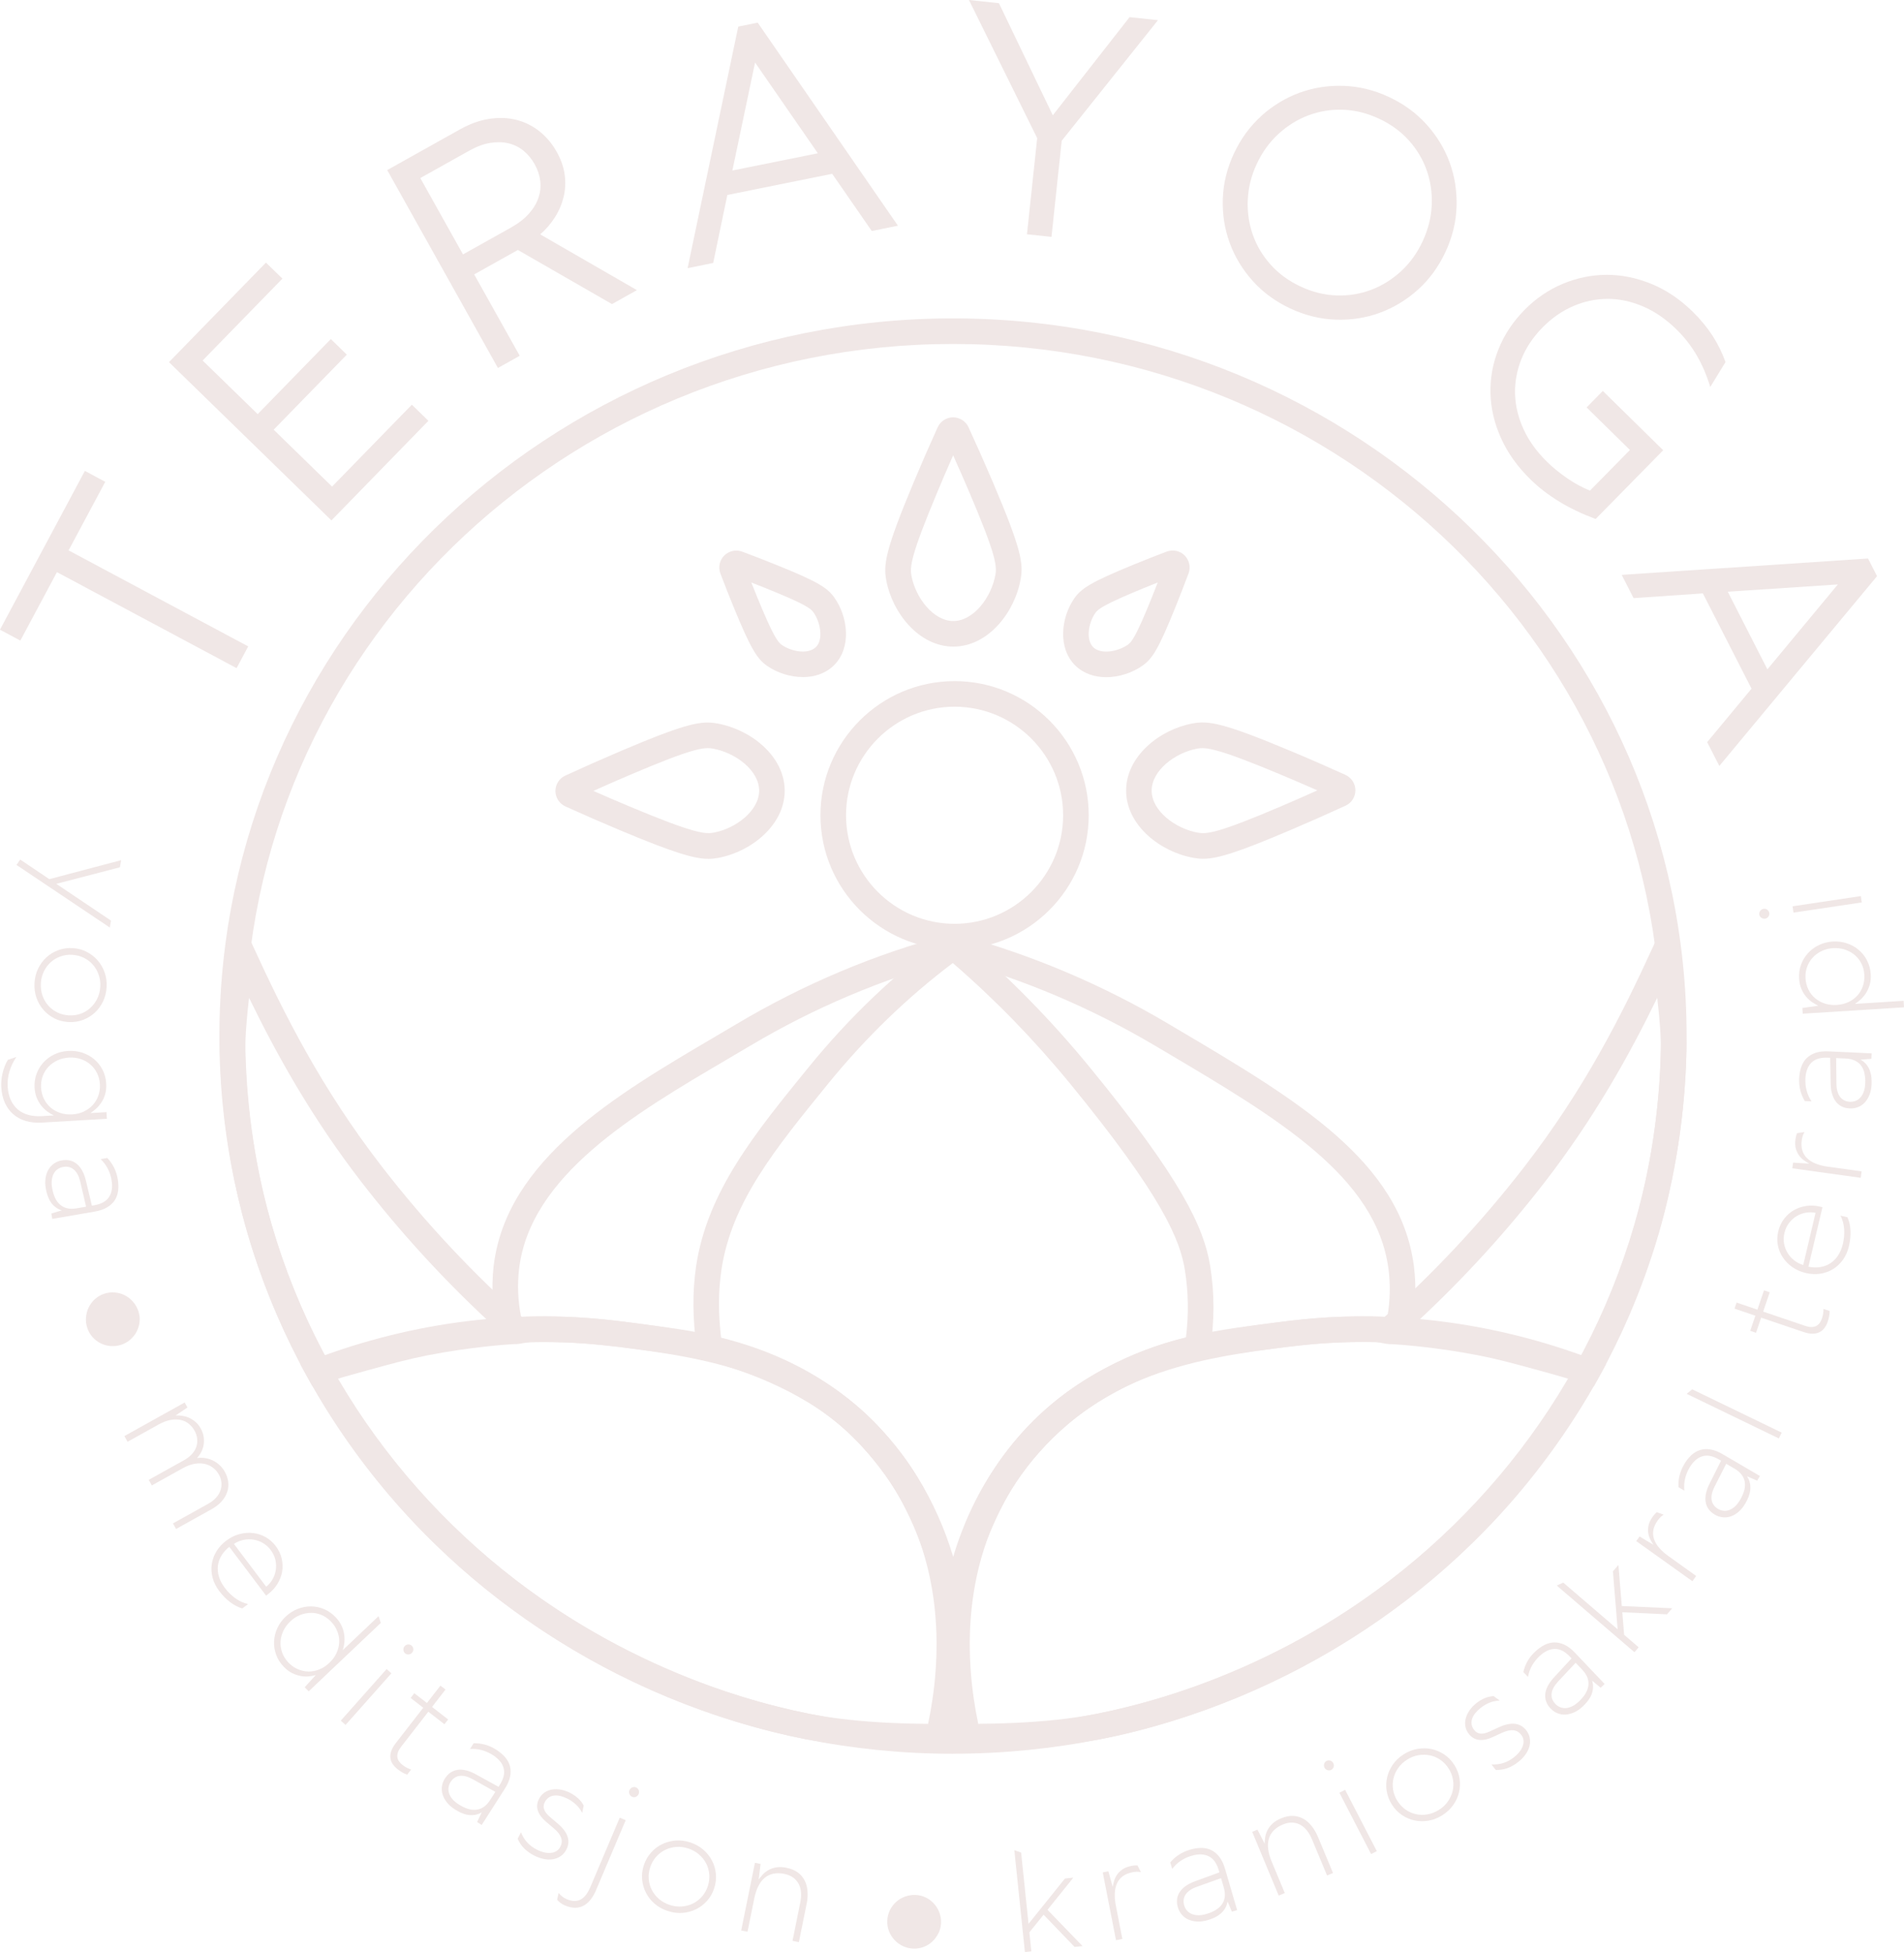<svg xmlns="http://www.w3.org/2000/svg" id="Layer_2" data-name="Layer 2" viewBox="0 0 446.43 457.7"><defs><style>      .cls-1 {        fill: #f0e7e6;        stroke-width: 0px;      }    </style></defs><g id="final_logo_expanded" data-name="final logo expanded"><g><g><path class="cls-1" d="M16.09,129.05l42.11,22.51-2.73,5.1-42.12-22.51-8.58,16.05-4.78-2.55,19.91-37.24,4.78,2.56-8.6,16.08Z"></path><path class="cls-1" d="M77.71,122.02l-38.09-37.11,22.74-23.34,3.86,3.76-18.71,19.2,12.91,12.57,17.15-17.6,3.75,3.65-17.15,17.6,13.69,13.34,18.71-19.2,3.88,3.78-22.74,23.35Z"></path><path class="cls-1" d="M121.41,58.62l-10.23,5.72,10.68,19.08-5.11,2.86-25.96-46.4,17-9.51c2.41-1.35,4.76-2.19,7.05-2.52,2.29-.33,4.42-.23,6.38.29s3.74,1.43,5.33,2.7c1.59,1.28,2.92,2.86,3.98,4.76,1.03,1.83,1.65,3.64,1.88,5.43s.14,3.52-.27,5.18c-.41,1.67-1.08,3.25-2.03,4.74-.94,1.49-2.09,2.83-3.45,4l22.68,13.08-5.85,3.27-22.08-12.7ZM119.87,53.32c1.7-.95,3.08-2.03,4.14-3.22s1.8-2.43,2.24-3.73c.44-1.29.58-2.61.42-3.95-.16-1.34-.6-2.64-1.31-3.92-.7-1.26-1.58-2.31-2.63-3.17-1.05-.85-2.24-1.43-3.56-1.74-1.32-.31-2.75-.33-4.3-.07-1.55.26-3.17.87-4.88,1.83l-11.44,6.4,10.01,17.9,11.31-6.33Z"></path><path class="cls-1" d="M195.13,40.75l-24.59,4.96-3.32,15.95-6,1.21,11.88-56.64,4.56-.92,32.88,47.61-6.14,1.24-9.28-13.41ZM171.73,39.98l20.03-4.04-14.72-21.28-5.32,25.32Z"></path><path class="cls-1" d="M227.19,0l7.03.75,12.63,26.28,18-23.01,6.66.71-22.57,28.27-2.4,22.54-5.75-.61,2.4-22.54L227.19,0Z"></path><path class="cls-1" d="M295.75,27.17c2.68-2.41,5.66-4.22,8.94-5.42,3.28-1.2,6.72-1.74,10.33-1.62,3.61.12,7.15.98,10.62,2.6,3.48,1.62,6.43,3.77,8.85,6.46s4.23,5.67,5.42,8.94,1.72,6.71,1.61,10.32c-.12,3.61-.98,7.15-2.6,10.63-1.62,3.48-3.77,6.42-6.45,8.83s-5.66,4.22-8.92,5.42-6.71,1.74-10.33,1.62c-3.62-.12-7.17-.99-10.64-2.6-3.48-1.62-6.42-3.77-8.83-6.45-2.41-2.68-4.22-5.66-5.42-8.94-1.2-3.28-1.74-6.72-1.62-10.33.12-3.61.98-7.15,2.6-10.62s3.77-6.42,6.45-8.83ZM292.56,46.88c-.12,2.85.28,5.58,1.19,8.17.91,2.59,2.31,4.94,4.22,7.05,1.9,2.11,4.23,3.81,7,5.09,2.79,1.3,5.6,1.99,8.44,2.08,2.84.09,5.54-.35,8.1-1.32s4.9-2.43,7-4.36c2.1-1.93,3.79-4.28,5.07-7.05,1.29-2.77,1.99-5.58,2.12-8.42.13-2.85-.27-5.57-1.17-8.16-.91-2.59-2.31-4.94-4.21-7.05-1.9-2.11-4.24-3.81-7-5.09-2.79-1.3-5.6-1.99-8.44-2.09-2.84-.09-5.54.35-8.11,1.32-2.57.97-4.9,2.42-7.01,4.35-2.11,1.93-3.8,4.28-5.09,7.04s-1.99,5.58-2.1,8.43Z"></path><path class="cls-1" d="M369.57,119.76c-1.42-.68-2.76-1.4-4.01-2.17-1.25-.77-2.44-1.58-3.56-2.44s-2.18-1.78-3.17-2.76c-3.05-2.99-5.35-6.22-6.9-9.68-1.55-3.46-2.37-6.95-2.46-10.48-.09-3.53.53-6.98,1.88-10.35,1.34-3.37,3.38-6.45,6.12-9.23,2.62-2.66,5.59-4.69,8.91-6.09,3.32-1.39,6.74-2.1,10.25-2.12,3.51-.02,7.02.68,10.53,2.11,3.51,1.43,6.76,3.61,9.75,6.56,1.85,1.81,3.39,3.7,4.65,5.64,1.25,1.95,2.26,4,3.02,6.15l-3.57,5.83c-.84-2.74-1.9-5.21-3.19-7.42-1.29-2.21-2.85-4.21-4.67-6.01-2.51-2.46-5.16-4.29-7.95-5.47s-5.57-1.77-8.34-1.75c-2.77.02-5.46.59-8.06,1.73-2.61,1.14-4.98,2.79-7.12,4.97-2.22,2.26-3.87,4.73-4.95,7.41-1.07,2.68-1.57,5.4-1.5,8.16.08,2.76.73,5.5,1.97,8.23s3.07,5.28,5.49,7.66c.73.72,1.5,1.41,2.31,2.06.81.66,1.65,1.28,2.52,1.88.87.6,1.74,1.13,2.63,1.61.88.48,1.77.89,2.65,1.25l9.37-9.53-10.16-9.98,3.8-3.87,14.16,13.91-15.84,16.12c-1.63-.61-3.15-1.25-4.57-1.93Z"></path><path class="cls-1" d="M410.68,161.47l-11.41-22.34-16.25,1.11-2.78-5.45,57.75-3.84,2.12,4.14-36.98,44.5-2.85-5.58,10.41-12.55ZM405.11,138.74l9.29,18.2,16.52-19.91-25.81,1.71Z"></path></g><g><path class="cls-1" d="M28.4,201.69l-.28,1.66-14.92,3.88,12.82,8.62-.27,1.63-21.89-14.68.88-1.26,6.82,4.59,16.84-4.45Z"></path><path class="cls-1" d="M20.3,223.17c1,.5,1.86,1.17,2.58,1.99s1.26,1.76,1.65,2.84c.38,1.07.54,2.23.47,3.45-.07,1.23-.36,2.36-.86,3.39-.5,1.03-1.15,1.91-1.96,2.64-.8.73-1.73,1.29-2.79,1.68-1.05.39-2.17.55-3.36.48-1.18-.07-2.28-.35-3.27-.86-1-.51-1.85-1.17-2.57-1.99s-1.26-1.77-1.64-2.85c-.38-1.08-.53-2.23-.46-3.46.07-1.23.35-2.35.85-3.38.5-1.02,1.14-1.9,1.95-2.64.8-.73,1.73-1.29,2.78-1.68,1.05-.39,2.17-.55,3.35-.48,1.18.07,2.28.35,3.28.86ZM14.17,224.26c-.87.31-1.64.77-2.3,1.37-.66.6-1.19,1.32-1.6,2.17-.41.85-.64,1.77-.69,2.77s.07,1.95.37,2.83c.31.89.75,1.67,1.34,2.34.59.68,1.3,1.22,2.13,1.63.83.41,1.73.64,2.7.7.98.06,1.91-.07,2.78-.38s1.64-.77,2.3-1.38c.66-.61,1.2-1.33,1.61-2.18.41-.85.64-1.77.7-2.77.06-1-.07-1.95-.38-2.83-.31-.89-.76-1.67-1.35-2.34-.59-.67-1.3-1.21-2.13-1.62s-1.74-.64-2.71-.7c-.97-.06-1.89.07-2.76.39Z"></path><path class="cls-1" d="M25.08,262.32l-15.23.89c-1.41.08-2.68-.04-3.82-.38-1.14-.34-2.12-.87-2.94-1.59-.82-.72-1.47-1.61-1.95-2.67-.48-1.06-.76-2.28-.84-3.66-.03-.52-.02-1.05.03-1.61s.14-1.11.27-1.66c.13-.55.3-1.1.5-1.63s.45-1.04.74-1.51l1.99-.67c-.72,1.08-1.26,2.2-1.61,3.37-.35,1.17-.49,2.35-.42,3.56.07,1.2.31,2.24.72,3.14.41.9.96,1.64,1.65,2.23.69.58,1.51,1.01,2.45,1.27.94.26,1.97.36,3.1.3l2.92-.17c-.43-.19-.9-.46-1.4-.81s-.97-.79-1.42-1.31c-.45-.53-.83-1.15-1.15-1.87-.32-.72-.5-1.56-.56-2.5-.07-1.16.09-2.25.47-3.28.38-1.02.93-1.92,1.64-2.69.71-.77,1.56-1.39,2.55-1.86.99-.47,2.06-.74,3.21-.8,1.18-.07,2.3.07,3.35.42,1.05.35,1.97.87,2.78,1.55.81.69,1.46,1.51,1.95,2.48s.78,2.03.84,3.21c.05.94-.03,1.77-.25,2.51-.22.74-.52,1.39-.9,1.95-.38.56-.79,1.04-1.24,1.44-.45.4-.89.74-1.3,1.01l3.76-.22.09,1.57ZM19.65,260.61c.82-.38,1.52-.89,2.1-1.52.58-.63,1.02-1.37,1.31-2.2s.42-1.73.36-2.7c-.06-.96-.29-1.83-.69-2.62-.4-.79-.93-1.47-1.58-2.02-.65-.56-1.41-.97-2.27-1.25-.86-.28-1.77-.39-2.72-.33-.97.06-1.86.27-2.68.65-.82.38-1.53.88-2.12,1.51s-1.04,1.36-1.35,2.19-.43,1.73-.38,2.69c.06.97.28,1.85.67,2.64.39.79.91,1.47,1.56,2.03s1.41.98,2.27,1.27,1.8.4,2.8.34c.99-.06,1.9-.28,2.72-.66Z"></path><path class="cls-1" d="M14.53,283.81c-.61-.19-1.13-.46-1.57-.81s-.8-.74-1.09-1.19c-.3-.45-.53-.94-.71-1.48s-.32-1.09-.42-1.65c-.16-.9-.17-1.73-.05-2.49.12-.75.35-1.42.69-1.99.34-.57.78-1.04,1.32-1.41.54-.37,1.15-.61,1.83-.72.66-.11,1.28-.1,1.86.03.58.13,1.11.39,1.59.78.48.39.9.9,1.26,1.53.36.63.65,1.39.87,2.27l1.44,6.01.56-.1c.83-.14,1.53-.38,2.11-.7.58-.32,1.03-.74,1.36-1.24.33-.51.54-1.09.64-1.76.1-.67.08-1.42-.07-2.25-.16-.91-.44-1.78-.86-2.6-.42-.82-.98-1.57-1.69-2.26l1.56-.27c.65.69,1.18,1.44,1.59,2.25.4.82.69,1.7.85,2.64.17,1,.21,1.92.1,2.77s-.37,1.6-.8,2.26c-.43.66-1.03,1.22-1.81,1.67-.77.46-1.74.78-2.9.98l-9.93,1.71-.22-1.26,2.47-.74ZM12.88,280.8c.3.65.68,1.18,1.15,1.61.47.42,1.03.72,1.68.88.65.16,1.4.17,2.25.02l2.22-.38-1.37-5.89c-.16-.66-.36-1.23-.62-1.7s-.56-.85-.9-1.13c-.34-.29-.73-.48-1.14-.58-.42-.1-.86-.11-1.34-.02-.45.08-.86.24-1.24.49-.38.25-.69.58-.93,1-.24.41-.4.91-.48,1.49-.08.58-.06,1.24.07,1.98.14.84.36,1.58.66,2.23Z"></path><path class="cls-1" d="M25.95,315.61c-.83-.07-1.61-.28-2.33-.64-.72-.35-1.36-.84-1.91-1.45-.55-.62-.97-1.33-1.24-2.14-.28-.82-.38-1.64-.31-2.48s.28-1.62.63-2.35c.36-.73.84-1.38,1.46-1.94.62-.56,1.33-.98,2.15-1.26.84-.28,1.68-.39,2.52-.31.83.07,1.61.29,2.34.66.72.37,1.36.87,1.92,1.51.56.64.98,1.38,1.27,2.22.27.79.36,1.59.29,2.41-.08.81-.3,1.58-.66,2.3s-.86,1.36-1.48,1.91-1.33.97-2.14,1.24c-.83.28-1.66.38-2.49.31Z"></path><path class="cls-1" d="M29.15,336.72l14.15-7.88.65,1.17-2.78,1.88c.41-.03.88-.02,1.41.05s1.07.21,1.61.43c.54.22,1.07.54,1.57.95s.94.95,1.3,1.61c.36.64.59,1.29.69,1.94.1.65.1,1.28,0,1.88-.1.6-.29,1.17-.57,1.71-.28.54-.61,1.01-1,1.41.57-.08,1.16-.09,1.78-.01.62.08,1.22.25,1.8.51s1.13.62,1.64,1.07.95,1,1.31,1.65c.44.78.7,1.57.8,2.38.1.8.02,1.59-.24,2.36-.26.77-.69,1.51-1.31,2.2-.62.7-1.42,1.32-2.4,1.86l-8.28,4.61-.73-1.31,8.27-4.6c.77-.43,1.4-.92,1.88-1.47.48-.55.82-1.13,1.02-1.74.2-.6.26-1.22.19-1.85s-.27-1.23-.59-1.8c-.37-.66-.84-1.2-1.42-1.63s-1.23-.72-1.96-.87-1.53-.15-2.39,0c-.86.16-1.76.5-2.69,1.02l-7.26,4.04-.73-1.31,8.27-4.6c.77-.43,1.4-.92,1.89-1.47.49-.55.83-1.13,1.02-1.74.2-.61.25-1.24.18-1.88-.08-.64-.29-1.26-.63-1.87-.34-.61-.78-1.14-1.32-1.58-.54-.44-1.17-.74-1.88-.9-.71-.16-1.51-.17-2.39-.01-.88.16-1.82.52-2.84,1.08l-7.26,4.04-.74-1.33Z"></path><path class="cls-1" d="M56.83,377.13c-.98-.28-1.94-.77-2.86-1.47s-1.77-1.56-2.55-2.59c-.77-1.02-1.3-2.08-1.58-3.17-.28-1.09-.34-2.15-.18-3.2.16-1.04.52-2.04,1.1-2.98.57-.94,1.33-1.77,2.28-2.48.96-.73,1.98-1.24,3.06-1.53,1.08-.29,2.14-.38,3.18-.27s2.03.42,2.96.94,1.72,1.21,2.39,2.09c.72.96,1.2,1.96,1.43,3.01.23,1.05.26,2.08.08,3.08-.18,1-.56,1.96-1.12,2.86-.56.9-1.28,1.68-2.15,2.34l-.48.36-8.63-11.44c-.77.62-1.38,1.31-1.84,2.06-.45.75-.73,1.54-.83,2.38s-.02,1.69.25,2.57c.26.88.73,1.76,1.38,2.62.71.94,1.51,1.74,2.42,2.4.9.66,1.91,1.13,3.02,1.4l-1.33,1ZM61.6,361.76c-.71-.4-1.45-.66-2.22-.77-.78-.12-1.56-.09-2.34.08-.79.17-1.51.48-2.19.93l7.57,10.04c.58-.47,1.07-1.03,1.46-1.7.39-.67.65-1.39.78-2.17s.1-1.57-.08-2.4c-.18-.82-.56-1.62-1.14-2.38-.51-.68-1.12-1.22-1.83-1.62Z"></path><path class="cls-1" d="M89.28,380.53l-16.91,16.04-.92-.97,2.59-2.86c-.45.14-.97.25-1.56.31-.6.07-1.23.05-1.9-.07-.67-.11-1.36-.34-2.06-.68-.7-.34-1.38-.85-2.03-1.54-.8-.84-1.39-1.78-1.75-2.8-.37-1.02-.53-2.06-.48-3.11.05-1.06.3-2.09.76-3.09.46-1.01,1.11-1.91,1.95-2.71.85-.81,1.79-1.41,2.82-1.81,1.02-.4,2.06-.6,3.12-.59,1.05,0,2.08.22,3.08.64,1,.42,1.91,1.06,2.71,1.9.65.69,1.13,1.39,1.44,2.1s.5,1.41.58,2.08c.08.67.08,1.31,0,1.92-.08.6-.2,1.14-.35,1.61l8.39-7.96.53,1.59ZM78.9,387.59c.38-.83.59-1.67.63-2.52.04-.85-.1-1.7-.42-2.53s-.8-1.6-1.46-2.29c-.67-.7-1.41-1.23-2.23-1.57-.82-.35-1.66-.52-2.52-.51s-1.71.17-2.55.51c-.84.34-1.61.83-2.3,1.5-.7.67-1.25,1.42-1.63,2.24-.38.83-.6,1.66-.64,2.52-.05.85.08,1.7.38,2.54.3.84.78,1.61,1.45,2.32.66.7,1.4,1.22,2.22,1.57.82.35,1.66.54,2.51.55.86.01,1.71-.16,2.55-.5.84-.34,1.62-.86,2.35-1.55.72-.68,1.27-1.44,1.66-2.26Z"></path><path class="cls-1" d="M91.77,392.34l-10.75,12.1-1.12-1,10.75-12.1,1.12,1ZM95.24,385.69c.14-.07.29-.11.44-.12.15,0,.3,0,.44.05.14.04.28.12.4.22s.21.23.28.38c.07.14.1.29.12.44s0,.3-.06.44c-.05.15-.13.28-.24.4-.11.13-.24.23-.38.3-.14.07-.29.11-.44.12s-.3-.01-.45-.06c-.15-.05-.28-.13-.4-.24-.11-.1-.2-.22-.26-.36-.06-.14-.1-.29-.11-.44,0-.15.01-.3.06-.45.05-.14.13-.28.25-.41.1-.11.22-.2.36-.27Z"></path><path class="cls-1" d="M97.14,397l2.96,2.3,3.17-4.08,1.19.92-3.16,4.08,3.78,2.94-.87,1.12-3.78-2.94-6.36,8.19c-.36.47-.62.91-.76,1.32-.14.41-.19.79-.14,1.14.05.35.18.68.38.98.21.3.48.59.82.85.32.25.65.47.99.64.33.18.68.32,1.04.44l-.93,1.2c-.36-.12-.72-.28-1.09-.49-.36-.21-.74-.46-1.13-.77-.48-.37-.87-.78-1.17-1.22-.3-.45-.48-.92-.54-1.44-.06-.51,0-1.06.21-1.64.2-.58.55-1.2,1.05-1.84l6.44-8.29-2.96-2.3.87-1.12Z"></path><path class="cls-1" d="M113,424.91c-.55.33-1.1.53-1.65.62-.55.08-1.09.09-1.62,0-.53-.08-1.05-.24-1.57-.47-.52-.23-1.02-.5-1.5-.81-.77-.49-1.4-1.04-1.87-1.64-.48-.6-.81-1.21-1.01-1.85-.2-.64-.25-1.28-.16-1.92.09-.65.32-1.26.7-1.84.36-.56.78-1.02,1.27-1.36.49-.34,1.04-.56,1.65-.66s1.27-.06,1.98.1c.71.16,1.46.46,2.26.89l5.41,2.98.3-.48c.45-.71.75-1.39.9-2.03.15-.65.15-1.26,0-1.84-.15-.58-.44-1.14-.87-1.66s-1-1.01-1.71-1.46c-.78-.5-1.62-.87-2.5-1.12-.89-.25-1.82-.34-2.81-.28l.85-1.34c.95-.02,1.86.09,2.74.34.88.25,1.72.64,2.53,1.15.85.55,1.56,1.14,2.12,1.79.56.65.94,1.36,1.13,2.12.2.76.21,1.58.02,2.46s-.59,1.82-1.23,2.81l-5.42,8.49-1.08-.69,1.12-2.32ZM109.66,424.1c.68.22,1.33.29,1.96.23.63-.06,1.22-.28,1.78-.65.56-.37,1.07-.92,1.53-1.65l1.21-1.9-5.28-2.95c-.6-.33-1.15-.56-1.67-.69-.52-.13-1-.16-1.44-.1-.44.06-.84.21-1.19.46-.35.24-.66.57-.92.98-.24.38-.4.8-.47,1.25-.07.45-.03.9.11,1.36.14.46.4.91.77,1.36.37.45.88.88,1.51,1.28.72.46,1.42.8,2.1,1.01Z"></path><path class="cls-1" d="M122.14,429.59c.39.96.89,1.77,1.5,2.43.61.66,1.34,1.2,2.18,1.63.6.31,1.19.53,1.77.67s1.1.17,1.59.12c.49-.05.92-.2,1.3-.43.38-.24.68-.57.9-1,.37-.72.43-1.43.19-2.12s-.79-1.42-1.66-2.16l-1.85-1.56c-.52-.45-.94-.9-1.27-1.34-.32-.45-.55-.9-.69-1.34-.14-.45-.19-.9-.14-1.35s.19-.9.41-1.34c.32-.63.75-1.13,1.28-1.5.53-.36,1.12-.6,1.78-.71s1.34-.1,2.07.03,1.45.37,2.16.74c.71.36,1.33.79,1.87,1.27s.98,1.05,1.33,1.71l-.35,1.73c-.39-.77-.88-1.42-1.45-1.95-.57-.53-1.22-.99-1.96-1.37-.56-.28-1.1-.49-1.64-.63-.54-.13-1.04-.18-1.51-.12-.47.05-.89.2-1.27.45-.38.25-.69.61-.94,1.09-.29.57-.35,1.12-.17,1.67.18.54.59,1.1,1.24,1.68l2,1.71c.6.51,1.08,1.02,1.46,1.52s.64,1.01.81,1.51.23,1.01.18,1.51-.19,1-.44,1.49c-.34.66-.78,1.18-1.33,1.56-.55.38-1.16.62-1.83.74-.67.11-1.38.09-2.14-.06-.76-.15-1.51-.42-2.26-.8-.91-.47-1.69-1.02-2.34-1.66-.65-.64-1.16-1.41-1.54-2.29l.76-1.48Z"></path><path class="cls-1" d="M146.71,426.76l-6.92,16.34c-.38.89-.81,1.65-1.3,2.28-.49.62-1.04,1.1-1.65,1.43s-1.27.49-2,.5c-.73,0-1.52-.18-2.37-.54-.43-.18-.78-.38-1.07-.61s-.54-.46-.78-.72l.36-1.6c.27.33.57.61.88.86.32.25.65.44,1,.59.7.29,1.32.44,1.88.43s1.07-.15,1.52-.41c.45-.27.86-.65,1.21-1.14.36-.49.67-1.07.96-1.74l6.88-16.25,1.4.59ZM147.84,419.35c.12-.11.24-.19.38-.25.14-.06.28-.09.44-.1s.31.02.46.09c.15.06.28.15.39.27.11.12.19.24.25.38.05.13.08.28.08.44s-.04.31-.1.46c-.07.16-.16.29-.27.4-.11.11-.24.2-.37.26s-.28.09-.44.09-.31-.04-.46-.1c-.15-.06-.28-.15-.38-.27-.1-.11-.19-.24-.24-.38-.06-.14-.09-.29-.09-.44s.03-.3.09-.45c.06-.15.15-.28.27-.39Z"></path><path class="cls-1" d="M152.62,434.4c.74-.84,1.6-1.5,2.58-1.98s2.03-.77,3.17-.87c1.14-.09,2.29.05,3.46.43s2.19.95,3.05,1.69c.87.75,1.55,1.6,2.06,2.57.5.96.81,2,.91,3.12.11,1.12-.02,2.24-.39,3.37s-.92,2.11-1.67,2.94c-.74.84-1.6,1.5-2.58,1.98s-2.03.77-3.17.86c-1.14.09-2.29-.06-3.46-.44s-2.19-.94-3.05-1.68c-.87-.74-1.55-1.59-2.05-2.56-.5-.96-.81-2-.92-3.11-.11-1.11.02-2.23.39-3.36s.92-2.11,1.67-2.95ZM152.11,440.6c.08.92.33,1.78.74,2.57.41.79.97,1.49,1.69,2.1.71.61,1.55,1.07,2.5,1.38.95.31,1.9.43,2.83.36.93-.07,1.8-.3,2.61-.7.8-.4,1.51-.94,2.12-1.64.61-.7,1.06-1.51,1.36-2.43.3-.93.42-1.86.34-2.78-.08-.92-.33-1.78-.74-2.57-.42-.79-.98-1.5-1.7-2.11-.71-.61-1.55-1.07-2.5-1.38-.95-.31-1.9-.43-2.84-.35-.94.07-1.8.31-2.6.71s-1.5.95-2.11,1.64c-.61.7-1.06,1.51-1.37,2.45-.3.92-.41,1.84-.33,2.77Z"></path><path class="cls-1" d="M173.79,452.63l3.22-15.87,1.32.27-.44,3.66c.25-.37.56-.75.93-1.15.37-.4.81-.75,1.34-1.06.53-.31,1.14-.52,1.85-.64.7-.12,1.51-.09,2.43.1,1.07.22,1.95.59,2.65,1.11s1.23,1.17,1.6,1.92c.37.75.59,1.59.65,2.52.07.93,0,1.9-.21,2.91l-1.82,8.97-1.49-.3,1.81-8.96c.17-.83.23-1.62.18-2.36s-.22-1.41-.53-2-.73-1.1-1.29-1.51c-.56-.41-1.26-.7-2.12-.88-.88-.18-1.7-.19-2.46-.05s-1.44.45-2.04.93-1.11,1.12-1.53,1.93c-.42.81-.75,1.79-.98,2.93l-1.59,7.83-1.49-.3Z"></path><path class="cls-1" d="M220.02,453.29c-.37.75-.84,1.4-1.43,1.95-.59.55-1.27.97-2.04,1.26-.77.29-1.59.42-2.44.39-.86-.04-1.67-.24-2.42-.6-.75-.36-1.41-.84-1.96-1.43-.55-.59-.98-1.28-1.29-2.06-.3-.78-.44-1.6-.4-2.46.04-.89.24-1.71.61-2.46s.86-1.4,1.46-1.94c.6-.54,1.3-.96,2.1-1.25.8-.29,1.64-.42,2.53-.38.83.04,1.62.24,2.35.6s1.37.85,1.91,1.45c.54.6.96,1.29,1.25,2.06s.42,1.59.39,2.45c-.04.87-.24,1.68-.6,2.44Z"></path><path class="cls-1" d="M237.84,433.81l1.58.55,1.74,16.72,8.54-10.63,1.96-.2-6.05,7.54,8.22,8.51-1.87.19-7.27-7.55-3.33,4.13.46,4.47-1.51.16-2.48-23.89Z"></path><path class="cls-1" d="M267.51,438.96c-.32-.07-.64-.1-.94-.1-.31,0-.66.05-1.06.13-.89.17-1.63.47-2.22.9s-1.04.98-1.36,1.64c-.31.67-.5,1.44-.54,2.32-.05.88.03,1.86.24,2.93l1.53,7.84-1.49.29-3.11-15.89,1.32-.26,1.01,3.66c.08-.44.19-.92.34-1.43.15-.51.38-.99.7-1.45.32-.46.74-.87,1.27-1.24.53-.37,1.22-.63,2.07-.8.3-.06.57-.09.81-.11s.46-.02.63,0l.8,1.56Z"></path><path class="cls-1" d="M287.83,445.86c-.12.63-.33,1.18-.62,1.65-.3.47-.65.88-1.06,1.22s-.87.64-1.39.88c-.51.24-1.04.44-1.59.6-.88.26-1.7.37-2.46.33-.76-.04-1.45-.19-2.06-.46-.61-.27-1.12-.65-1.55-1.15-.42-.49-.73-1.07-.93-1.73-.19-.64-.25-1.26-.19-1.85.06-.59.26-1.15.59-1.67.33-.52.79-1,1.38-1.43.59-.43,1.31-.8,2.16-1.12l5.8-2.12-.16-.54c-.24-.81-.55-1.48-.94-2.02-.39-.54-.85-.94-1.39-1.21-.54-.27-1.15-.41-1.82-.44s-1.42.09-2.22.32c-.89.26-1.72.64-2.49,1.15-.77.51-1.45,1.15-2.05,1.93l-.45-1.52c.61-.73,1.29-1.34,2.06-1.83s1.61-.88,2.53-1.15c.97-.29,1.89-.42,2.74-.42.86,0,1.64.19,2.34.54.7.35,1.33.88,1.87,1.6.54.72.98,1.64,1.31,2.77l2.83,9.67-1.23.36-1.01-2.37ZM285.02,447.85c.61-.37,1.1-.81,1.47-1.32.37-.51.59-1.1.68-1.77.08-.67,0-1.41-.24-2.24l-.63-2.16-5.69,2.04c-.64.23-1.18.5-1.62.81-.44.31-.78.65-1.02,1.02s-.39.77-.44,1.2,0,.87.13,1.34c.13.43.34.83.63,1.17s.66.62,1.1.81c.44.19.95.29,1.53.31s1.24-.08,1.96-.3c.82-.24,1.53-.54,2.14-.91Z"></path><path class="cls-1" d="M299.82,444.46l-6.22-14.95,1.24-.52,1.68,3.28c0-.44.04-.93.12-1.47.08-.54.25-1.08.52-1.63.27-.55.66-1.07,1.17-1.56.51-.49,1.2-.92,2.07-1.28,1.01-.42,1.94-.6,2.82-.56s1.67.28,2.4.69,1.38.99,1.95,1.72c.57.73,1.06,1.58,1.46,2.53l3.52,8.45-1.4.58-3.51-8.44c-.33-.79-.72-1.47-1.17-2.06-.46-.59-.97-1.04-1.56-1.37s-1.22-.5-1.91-.53-1.44.12-2.24.46c-.83.34-1.51.79-2.06,1.33-.55.54-.94,1.18-1.17,1.91-.23.73-.29,1.55-.19,2.46.1.91.38,1.9.83,2.98l3.07,7.38-1.4.58Z"></path><path class="cls-1" d="M310.43,414.02c-.01-.16,0-.31.05-.45.05-.15.11-.28.2-.4s.21-.22.35-.29c.14-.07.3-.12.45-.13.16,0,.31,0,.45.05.14.04.27.11.39.22s.22.22.29.37c.08.15.12.31.14.46.01.16,0,.31-.05.45-.05.15-.12.28-.22.4s-.22.22-.37.29c-.13.07-.28.11-.43.11s-.3-.01-.45-.06c-.14-.05-.28-.12-.39-.21-.12-.1-.21-.22-.29-.38-.07-.13-.11-.28-.12-.44ZM315.39,419.65l7.43,14.38-1.34.69-7.43-14.38,1.34-.69Z"></path><path class="cls-1" d="M325.13,419.93c-.17-1.11-.13-2.19.12-3.25.25-1.06.71-2.05,1.36-2.99.66-.93,1.5-1.73,2.54-2.38,1.04-.65,2.12-1.08,3.26-1.26,1.13-.19,2.23-.17,3.29.06,1.06.23,2.06.66,2.98,1.29.93.63,1.71,1.45,2.34,2.46.63,1,1.03,2.06,1.2,3.16s.12,2.19-.13,3.24c-.25,1.06-.71,2.05-1.37,2.98-.66.93-1.51,1.73-2.55,2.38-1.04.65-2.12,1.08-3.24,1.27-1.12.19-2.21.17-3.28-.06-1.06-.23-2.05-.66-2.98-1.29-.92-.63-1.7-1.45-2.33-2.45s-1.03-2.06-1.2-3.17ZM329.57,424.29c.76.53,1.58.89,2.45,1.08.87.19,1.77.21,2.69.04.92-.16,1.81-.51,2.66-1.04.85-.53,1.55-1.18,2.09-1.95.54-.76.92-1.58,1.13-2.45.21-.87.24-1.76.09-2.68-.15-.91-.48-1.78-1-2.6-.52-.83-1.16-1.51-1.92-2.04-.76-.53-1.58-.89-2.45-1.07s-1.78-.2-2.71-.05c-.93.16-1.81.5-2.66,1.04-.85.53-1.54,1.19-2.09,1.95-.54.77-.92,1.59-1.12,2.45s-.23,1.76-.09,2.67c.15.91.48,1.79,1.01,2.62.52.82,1.16,1.5,1.91,2.02Z"></path><path class="cls-1" d="M349.68,413.7c1.04.05,1.98-.06,2.84-.34.85-.28,1.65-.71,2.4-1.29.54-.42.98-.86,1.35-1.32.36-.46.62-.93.78-1.39.16-.46.21-.92.16-1.36-.05-.44-.23-.86-.53-1.24-.5-.64-1.11-.99-1.84-1.07-.73-.08-1.62.12-2.66.59l-2.2,1.02c-.63.28-1.21.48-1.75.58-.54.1-1.05.12-1.51.06-.46-.06-.89-.21-1.28-.45-.39-.24-.74-.55-1.04-.94-.44-.56-.71-1.16-.82-1.79-.11-.63-.07-1.27.11-1.91.18-.64.48-1.26.9-1.87.42-.61.95-1.15,1.58-1.65.63-.49,1.28-.88,1.94-1.16.66-.28,1.37-.44,2.11-.49l1.42,1.05c-.86.03-1.66.2-2.38.49-.72.29-1.41.69-2.07,1.21-.49.39-.91.79-1.26,1.22-.35.43-.6.87-.75,1.31-.15.45-.19.89-.13,1.34s.26.89.59,1.31c.39.5.87.79,1.44.86.57.07,1.25-.07,2.04-.42l2.39-1.09c.72-.33,1.38-.55,2-.68.61-.12,1.18-.16,1.71-.1s1.01.22,1.45.47c.44.25.83.6,1.17,1.03.46.59.74,1.21.85,1.87s.08,1.32-.1,1.97c-.18.65-.5,1.29-.96,1.92s-1.02,1.19-1.68,1.71c-.81.63-1.64,1.1-2.5,1.42-.86.31-1.77.46-2.73.43l-1.03-1.31Z"></path><path class="cls-1" d="M373.31,394.07c.18.62.25,1.2.2,1.75s-.18,1.08-.38,1.57-.49.96-.83,1.41c-.35.45-.73.87-1.14,1.26-.66.63-1.34,1.11-2.04,1.42s-1.37.49-2.04.53c-.66.04-1.3-.07-1.9-.31-.6-.24-1.14-.62-1.62-1.12-.46-.48-.8-1-1.01-1.56s-.29-1.14-.24-1.76c.05-.62.24-1.25.57-1.9.33-.65.79-1.31,1.41-1.98l4.19-4.54-.39-.41c-.58-.61-1.16-1.07-1.75-1.37-.59-.3-1.19-.45-1.79-.44-.6,0-1.21.16-1.82.45-.61.29-1.22.72-1.83,1.3-.67.64-1.23,1.36-1.69,2.16-.45.8-.77,1.69-.94,2.66l-1.09-1.15c.21-.93.54-1.78.99-2.57s1.03-1.51,1.73-2.17c.74-.7,1.49-1.24,2.25-1.62.76-.38,1.54-.58,2.33-.59.79,0,1.58.18,2.39.57.81.39,1.62,1.01,2.43,1.87l6.94,7.31-.93.88-1.98-1.64ZM371.72,397.12c.37-.61.61-1.22.7-1.85.09-.62.02-1.25-.2-1.88-.23-.63-.64-1.26-1.23-1.89l-1.55-1.63-4.13,4.41c-.46.5-.82.99-1.07,1.46-.25.47-.4.93-.44,1.38s0,.87.16,1.27c.15.4.39.78.73,1.13.31.33.68.58,1.1.75.42.17.87.25,1.34.22.48-.03.98-.17,1.5-.42.53-.25,1.06-.64,1.61-1.16.62-.59,1.11-1.18,1.49-1.79Z"></path><path class="cls-1" d="M365.01,371.76l1.53-.69,12.75,10.95-1.11-13.59,1.29-1.5.79,9.63,11.82.53-1.22,1.42-10.48-.49.43,5.29,3.41,2.93-.99,1.15-18.23-15.64Z"></path><path class="cls-1" d="M390.1,355.13c-.28.17-.53.36-.75.58-.22.21-.45.49-.69.82-.53.74-.86,1.46-.99,2.18-.14.72-.09,1.43.14,2.13.23.7.63,1.39,1.2,2.06.57.67,1.3,1.33,2.19,1.96l6.5,4.65-.88,1.24-13.17-9.41.78-1.09,3.25,1.96c-.25-.38-.49-.8-.73-1.27-.24-.47-.4-.98-.49-1.53-.08-.55-.06-1.14.08-1.77s.45-1.3.95-2c.17-.25.35-.46.51-.64.17-.18.32-.33.45-.44l1.65.58Z"></path><path class="cls-1" d="M409.63,346.16c.35.54.57,1.08.68,1.62.11.54.13,1.08.07,1.61s-.2,1.06-.4,1.59c-.21.53-.46,1.04-.75,1.53-.46.79-.98,1.44-1.56,1.94-.58.5-1.18.86-1.81,1.08s-1.27.3-1.91.23c-.65-.07-1.27-.27-1.87-.62-.58-.34-1.05-.74-1.41-1.22-.36-.47-.6-1.01-.72-1.62-.12-.61-.11-1.27.02-1.99.13-.72.4-1.48.8-2.3l2.76-5.52-.49-.29c-.73-.42-1.42-.7-2.07-.82-.65-.12-1.27-.1-1.84.08-.58.17-1.12.49-1.62.93-.5.45-.97,1.03-1.39,1.76-.47.8-.81,1.65-1.02,2.54s-.27,1.83-.17,2.82l-1.37-.8c-.06-.95.02-1.86.24-2.75.22-.88.57-1.74,1.05-2.57.51-.88,1.08-1.6,1.71-2.19.63-.58,1.32-.99,2.07-1.22.75-.23,1.57-.27,2.46-.12.89.15,1.84.52,2.85,1.12l8.7,5.09-.64,1.1-2.36-1.02ZM408.95,349.53c.19-.69.24-1.34.16-1.97-.08-.62-.32-1.21-.72-1.75s-.96-1.03-1.71-1.47l-1.94-1.13-2.74,5.39c-.31.61-.51,1.18-.62,1.7s-.12,1.01-.04,1.45c.08.44.25.83.5,1.17.25.34.59.64,1.01.88.39.23.81.37,1.26.42.45.05.9,0,1.35-.17s.89-.44,1.33-.83c.43-.39.84-.91,1.22-1.56.43-.74.74-1.45.93-2.14Z"></path><path class="cls-1" d="M395.47,326.81l1.3-1.06,20.98,10.15-.66,1.37-21.62-10.46Z"></path><path class="cls-1" d="M410.37,312.04l1.21-3.55-4.89-1.66.48-1.42,4.89,1.66,1.54-4.53,1.35.46-1.54,4.53,9.82,3.33c.56.19,1.06.29,1.49.28.43,0,.81-.08,1.12-.24s.58-.39.8-.68c.22-.29.4-.65.54-1.06.13-.39.23-.77.29-1.14s.08-.75.08-1.13l1.44.49c0,.38-.03.77-.1,1.19s-.2.85-.35,1.32c-.19.57-.45,1.07-.77,1.5-.32.43-.72.76-1.18.98-.46.22-1,.34-1.62.34-.62,0-1.31-.13-2.09-.39l-9.94-3.37-1.21,3.55-1.35-.46Z"></path><path class="cls-1" d="M433.18,285.41c.41.94.64,1.99.7,3.14.05,1.15-.07,2.36-.36,3.62-.29,1.25-.77,2.33-1.43,3.24-.66.91-1.44,1.64-2.34,2.18-.9.54-1.9.9-2.99,1.06s-2.21.1-3.37-.17c-1.18-.28-2.22-.74-3.13-1.38-.91-.64-1.66-1.4-2.24-2.27-.58-.87-.97-1.83-1.17-2.88-.2-1.04-.17-2.1.08-3.17.27-1.17.74-2.17,1.4-3.03.66-.85,1.44-1.53,2.32-2.03.89-.5,1.86-.82,2.91-.97,1.05-.14,2.11-.09,3.17.16l.58.14-3.29,13.95c.97.2,1.89.23,2.76.09.87-.13,1.66-.43,2.36-.88.71-.45,1.31-1.06,1.82-1.83.51-.77.89-1.68,1.14-2.74.27-1.14.37-2.28.3-3.39-.07-1.12-.35-2.19-.85-3.22l1.62.38ZM418.3,291.55c.14.8.42,1.53.83,2.21s.92,1.26,1.56,1.75c.63.5,1.33.86,2.11,1.09l2.89-12.23c-.73-.15-1.48-.16-2.24-.04-.77.12-1.49.39-2.16.79-.68.4-1.27.93-1.79,1.6-.52.67-.89,1.46-1.11,2.4-.2.83-.22,1.64-.08,2.44Z"></path><path class="cls-1" d="M423.09,265.44c-.17.28-.3.57-.4.86-.09.29-.17.64-.23,1.05-.12.9-.08,1.7.13,2.39.21.7.58,1.31,1.11,1.82.53.51,1.2.94,2.02,1.27.82.33,1.77.57,2.85.72l7.92,1.1-.21,1.51-16.04-2.23.18-1.33,3.79.23c-.39-.22-.81-.48-1.24-.78-.43-.3-.81-.68-1.14-1.13s-.58-.98-.76-1.61-.2-1.36-.08-2.22c.04-.3.1-.57.16-.8.07-.24.13-.44.2-.6l1.73-.25Z"></path><path class="cls-1" d="M436.23,248.44c.56.32,1.01.69,1.36,1.12.35.43.62.9.81,1.4s.32,1.03.38,1.6c.06.56.08,1.13.05,1.7-.04.92-.21,1.73-.49,2.44-.28.71-.65,1.31-1.1,1.79-.45.49-.98.85-1.59,1.09-.6.24-1.25.35-1.94.31-.67-.03-1.27-.17-1.81-.42-.54-.25-1-.62-1.39-1.1s-.69-1.07-.91-1.77-.33-1.5-.36-2.41l-.12-6.17-.57-.03c-.84-.04-1.58.04-2.21.23s-1.17.5-1.6.92c-.43.42-.77.95-1.01,1.58-.24.63-.38,1.37-.42,2.21-.04.93.05,1.83.28,2.73.23.89.61,1.75,1.16,2.57l-1.58-.07c-.49-.81-.85-1.66-1.06-2.54s-.3-1.81-.26-2.76c.05-1.01.21-1.92.5-2.73.29-.81.71-1.49,1.27-2.04.56-.55,1.27-.97,2.12-1.25.85-.28,1.87-.39,3.04-.33l10.07.47-.06,1.28-2.57.19ZM437.19,251.74c-.15-.7-.41-1.3-.77-1.82s-.85-.92-1.45-1.22c-.6-.3-1.33-.47-2.2-.51l-2.25-.11.07,6.04c.01.68.09,1.28.24,1.79.15.51.36.95.64,1.3.27.35.61.62.99.81.39.19.82.29,1.3.31.45.02.89-.05,1.31-.21.42-.16.8-.42,1.12-.77.32-.35.59-.8.79-1.35.2-.55.32-1.2.36-1.95.04-.85-.02-1.62-.17-2.32Z"></path><path class="cls-1" d="M446.43,236.18l-23.75,1.5-.08-1.34,3.73-.53c-.43-.21-.9-.48-1.41-.82-.5-.33-.97-.76-1.41-1.26-.44-.51-.81-1.11-1.12-1.81-.31-.7-.49-1.52-.55-2.47-.07-1.16.08-2.25.45-3.27.37-1.02.92-1.92,1.63-2.7.71-.78,1.56-1.41,2.55-1.89.99-.48,2.07-.75,3.25-.83,1.16-.07,2.27.07,3.32.42,1.05.35,1.97.86,2.77,1.54s1.45,1.5,1.95,2.47c.5.97.79,2.03.87,3.2.06.95-.02,1.8-.25,2.54s-.53,1.41-.91,1.99c-.38.58-.8,1.07-1.25,1.47-.46.41-.89.74-1.29.99l11.41-.72.09,1.52ZM433.38,234.97c.82-.39,1.52-.9,2.1-1.53.58-.63,1.01-1.37,1.3-2.21s.41-1.74.35-2.7c-.06-.97-.29-1.85-.7-2.64s-.94-1.46-1.6-2.01c-.66-.55-1.42-.96-2.28-1.24-.86-.28-1.77-.39-2.74-.33-.96.06-1.85.28-2.67.67-.82.39-1.52.9-2.1,1.53-.58.63-1.02,1.36-1.33,2.2s-.43,1.73-.37,2.69c.06.96.29,1.83.68,2.63.4.8.92,1.47,1.57,2.02.65.55,1.41.97,2.27,1.25.86.28,1.79.39,2.78.33,1-.06,1.91-.29,2.74-.67Z"></path><path class="cls-1" d="M413.38,215.37c-.15-.04-.29-.1-.41-.19-.12-.09-.23-.2-.31-.32-.08-.12-.14-.27-.16-.42-.02-.16-.01-.32.03-.47.04-.15.11-.29.19-.41.09-.12.2-.22.33-.3.13-.08.28-.13.44-.16.17-.03.33-.02.49.02.15.04.29.1.41.19.12.09.22.2.3.34.08.13.13.28.16.44.02.15.01.3-.03.45-.04.15-.11.28-.2.41-.09.12-.2.22-.33.3-.13.08-.28.13-.45.16-.15.02-.3.01-.45-.02ZM420.3,212.5l16.01-2.4.22,1.49-16.01,2.39-.22-1.49Z"></path></g><g><path class="cls-1" d="M219.77,410.2c-18.98,0-29.5-1.92-37.31-3.81-20.07-4.85-58.41-18.32-89.73-54.09-7.89-9-14.83-18.88-20.63-29.36l-1.68-3.03,3.24-1.23c23.37-8.89,48.35-11.95,72.24-8.84,20,2.6,47.4,6.16,66.14,31.9,17.45,23.96,14.31,51.73,10.89,66.15l-.55,2.31h-2.37c-.08,0-.16,0-.24,0ZM79.08,323.08c5.23,8.98,11.33,17.46,18.17,25.27,30.24,34.52,67.25,47.53,86.63,52.21,7.52,1.82,16.82,3.5,33.73,3.63,2.93-13.92,4.73-38.1-10.42-58.91-17.22-23.65-42.08-26.89-62.06-29.48-21.79-2.84-44.55-.31-66.05,7.29Z"></path><path class="cls-1" d="M73.28,325.07l-1.18-2.13c-2.6-4.69-4.99-9.56-7.12-14.48-2.68-6.19-4.99-12.57-6.86-18.98-3.96-13.49-6.22-28.35-6.56-42.98-.12-5.08.65-11.52,1.55-18.98.18-1.52.37-3.08.55-4.69l1.24-10.67,4.47,9.77c7.32,15.98,16.03,33.3,30.15,51.57,10.13,13.11,21.58,25.34,34.02,36.33l4.62,4.08-6.13,1.13c-.63.11-1.19.12-1.52.11-1.21.04-10.34.68-20.26,2.63-4.41.87-8.12,1.88-13.26,3.29l-1,.27c-3.49.95-6.99,1.96-10.39,3.01l-2.33.71ZM58.39,233.95c-.54,4.83-.92,9.04-.84,12.42.33,14.11,2.51,28.44,6.32,41.42h0c1.81,6.17,4.03,12.32,6.61,18.28,1.73,4,3.64,7.97,5.71,11.83,2.71-.81,5.47-1.6,8.22-2.35l1-.27c5.26-1.44,9.07-2.48,13.69-3.38,5.77-1.14,11.27-1.85,15.29-2.26-10.73-9.99-20.67-20.89-29.62-32.46-11.66-15.09-19.91-29.93-26.38-43.23Z"></path><path class="cls-1" d="M223.82,222.6c-17.34,0-31.45-14.11-31.45-31.45s14.11-31.45,31.45-31.45,31.45,14.11,31.45,31.45-14.11,31.45-31.45,31.45ZM223.82,165.7c-14.03,0-25.45,11.42-25.45,25.45s11.42,25.45,25.45,25.45,25.45-11.42,25.45-25.45-11.42-25.45-25.45-25.45Z"></path><path class="cls-1" d="M223.45,411.2c-94.85,0-172.01-75.49-172.01-168.27S128.61,74.65,223.45,74.65s172.01,75.49,172.01,168.27-77.16,168.27-172.01,168.27ZM223.45,80.65c-91.54,0-166.01,72.8-166.01,162.27s74.47,162.27,166.01,162.27,166.01-72.8,166.01-162.27-74.47-162.27-166.01-162.27Z"></path><path class="cls-1" d="M227.2,410.2h-2.61s-.55-2.31-.55-2.31c-3.42-14.42-6.55-42.19,10.89-66.15,18.74-25.74,46.13-29.3,66.14-31.9,23.89-3.11,48.87-.05,72.24,8.84l3.24,1.23-1.68,3.03c-5.8,10.47-12.75,20.35-20.63,29.36-31.33,35.77-69.67,49.24-89.73,54.09-7.8,1.88-18.33,3.81-37.31,3.81ZM319.43,314.66c-5.9,0-11.78.38-17.58,1.13-19.98,2.6-44.84,5.83-62.06,29.48-15.15,20.81-13.35,45-10.42,58.91,16.91-.13,26.22-1.82,33.73-3.63,19.37-4.68,56.39-17.69,86.63-52.21,6.84-7.81,12.94-16.29,18.17-25.27-15.76-5.58-32.21-8.42-48.46-8.42Z"></path><path class="cls-1" d="M373.69,325.07l-2.32-.71c-3.41-1.04-6.9-2.06-10.39-3.01l-1.01-.27c-5.14-1.4-8.85-2.42-13.26-3.28-9.91-1.95-19.05-2.59-20.26-2.63-.31.01-.86,0-1.48-.1l-.13-.02-5.98-1.16,4.56-4.03c12.44-11,23.89-23.22,34.02-36.33,14.12-18.27,22.84-35.58,30.15-51.57l4.47-9.77,1.24,10.67c.19,1.61.37,3.17.56,4.69.89,7.46,1.66,13.9,1.55,18.98-.34,14.62-2.61,29.48-6.56,42.97h0c-1.88,6.4-4.19,12.78-6.86,18.98-2.13,4.92-4.52,9.79-7.12,14.48l-1.18,2.13ZM332.58,309.64c4.02.41,9.52,1.13,15.29,2.26,4.62.91,8.42,1.95,13.68,3.38l1,.27c2.75.75,5.51,1.54,8.22,2.35,2.06-3.86,3.97-7.83,5.71-11.83,2.58-5.97,4.81-12.12,6.61-18.28,3.81-12.99,5.99-27.32,6.32-41.42.08-3.38-.3-7.6-.84-12.42-6.47,13.3-14.72,28.14-26.38,43.23-8.95,11.57-18.89,22.47-29.62,32.46Z"></path><path class="cls-1" d="M220.56,381.58c-.98-11.46-4.63-22.55-10.56-32.06-3.15-5.06-7.11-9.91-11.14-13.65-12.98-12.05-27.65-15.54-33.17-16.86-4.92-1.17-9.62-1.78-17.42-2.8-4.2-.55-10.28-1.24-15.39-1.45-4.29-.17-8.63-.14-12.91.09l-2.45.13-.62-2.38c-1.37-5.29-1.76-10.57-1.16-15.71,2.92-25.01,28.83-40.23,51.68-53.67,1.83-1.08,3.65-2.15,5.44-3.21,15.64-9.3,32.4-16.35,49.82-20.95l1.21-.32.74.44c17.15,4.63,33.72,11.64,49.25,20.83l2.17,1.29c28.04,16.59,52.26,30.91,55.46,55.55.67,5.13.37,10.41-.89,15.72l-.58,2.45-2.51-.15c-5.16-.3-10.42-.31-15.63-.01-3.04.17-7.07.57-11.64,1.14-7.08.89-13.2,1.65-18.81,2.97-5.05,1.18-18.45,4.33-31.05,14.98-4.61,3.89-8.86,8.65-12.3,13.77-6.59,9.81-10.59,21.51-11.56,33.84l-5.98.02ZM127.37,308.65c1.92,0,3.84.04,5.75.11,5.33.21,11.6.93,15.93,1.49,7.71,1.01,12.81,1.67,18.03,2.91,5.94,1.41,21.73,5.17,35.87,18.3,3.12,2.9,7.76,7.83,12.15,14.88,3.6,5.78,6.43,12.09,8.4,18.7,2.17-7.41,5.41-14.39,9.62-20.67,3.74-5.57,8.38-10.76,13.4-15.01,13.7-11.57,28.12-14.96,33.55-16.23,5.92-1.39,12.49-2.21,19.44-3.08,4.71-.59,8.88-1,12.05-1.18,4.57-.26,9.17-.3,13.73-.11.66-3.77.75-7.5.28-11.13-2.82-21.74-25.88-35.38-52.57-51.16l-2.18-1.29c-14.95-8.85-30.89-15.61-47.39-20.1-16.59,4.46-32.57,11.22-47.5,20.1-1.8,1.07-3.62,2.14-5.46,3.22-21.65,12.73-46.19,27.15-48.77,49.19-.42,3.64-.27,7.38.47,11.15,1.73-.06,3.46-.09,5.2-.09Z"></path><path class="cls-1" d="M223.94,410.3l-3.37-28.63c-1-8.46-3.15-16.51-6.39-23.93-2.41-5.51-4.85-9.38-6.09-11.19-.04-.06-4.09-5.94-9.45-10.89-11.14-10.3-26.79-15.09-33-16.67l-1.94-.49-.29-1.98c-1.03-7.06-1.09-13.7-.18-19.72,2.64-17.42,13.67-30.98,26.46-46.68,9.4-11.54,20.08-21.74,31.76-30.33l.19-.18,1.31-1.46,2.51,1.48.2.22c10.7,9.04,20.77,19.29,29.92,30.47,21.33,26.06,26.69,37.42,28.16,46.45,1.05,6.44,1.04,13.09-.02,19.76l-.32,2.03-2.01.43c-6.89,1.48-13.51,3.94-19.68,7.31-2.92,1.6-9,4.92-15.32,11.22-8.17,8.14-11.88,16.39-13.66,20.35-3.37,7.49-5.46,15.48-6.2,23.74l-2.6,28.71ZM169.09,313.7c7.59,2.11,22.54,7.3,33.62,17.55,5.87,5.42,10.15,11.65,10.33,11.91,1.36,1.98,4.03,6.21,6.63,12.17,1.47,3.36,2.73,6.84,3.78,10.42,1.03-3.53,2.3-6.99,3.82-10.36,1.78-3.95,5.94-13.21,14.89-22.13,6.93-6.91,13.51-10.51,16.67-12.24,6.06-3.31,12.52-5.81,19.24-7.44.67-5.36.58-10.69-.26-15.86-1.14-6.99-5.18-17.12-26.88-43.61-8.46-10.33-17.71-19.84-27.53-28.31-10.65,8.04-20.41,17.48-29.06,28.09-12.74,15.65-22.79,28-25.18,43.8-.74,4.89-.76,10.27-.08,16.01Z"></path><path class="cls-1" d="M223.54,151.61c-8.06,0-14.33-7.9-15.74-15.55-.68-3.69-.27-6.98,6.45-23.03,1.81-4.31,3.69-8.63,5.6-12.84.64-1.41,2.06-2.33,3.61-2.34,1.54,0,2.98.9,3.63,2.32,1.94,4.22,3.85,8.54,5.69,12.84,6.74,15.82,7.17,19.07,6.54,22.72-1.34,7.78-7.59,15.85-15.74,15.88h-.04ZM223.49,106.75c-1.26,2.84-2.5,5.72-3.7,8.6-6.26,14.93-6.47,17.55-6.09,19.62.95,5.14,5.12,10.64,9.84,10.64h.02c4.77-.02,8.94-5.65,9.84-10.9h0c.35-2.06.12-4.65-6.15-19.35-1.23-2.88-2.49-5.76-3.77-8.61Z"></path><path class="cls-1" d="M282.15,201.36c-.8,0-1.51-.08-2.23-.21h0c-7.78-1.34-15.85-7.59-15.88-15.74-.03-8.08,7.88-14.37,15.55-15.78,3.69-.68,6.98-.28,23.03,6.45,4.3,1.8,8.62,3.69,12.84,5.6,1.42.64,2.33,2.06,2.34,3.61,0,1.55-.9,2.98-2.32,3.62-4.22,1.94-8.54,3.85-12.85,5.69-12.67,5.4-17.28,6.75-20.49,6.75ZM280.93,195.24c2.06.35,4.65.12,19.35-6.15,2.88-1.23,5.76-2.49,8.61-3.77-2.85-1.26-5.73-2.5-8.6-3.7-14.93-6.25-17.55-6.47-19.62-6.08-5.15.95-10.66,5.14-10.64,9.86.02,4.77,5.65,8.94,10.9,9.85h0Z"></path><path class="cls-1" d="M166.07,201.37c-3.24,0-7.95-1.36-20.66-6.69-4.31-1.81-8.63-3.69-12.84-5.6-1.42-.64-2.33-2.06-2.34-3.61,0-1.55.91-2.98,2.32-3.62,4.2-1.93,8.53-3.85,12.84-5.69,15.82-6.74,19.07-7.17,22.72-6.54h0c7.78,1.34,15.85,7.59,15.88,15.74.03,8.08-7.89,14.37-15.55,15.78-.77.14-1.52.24-2.37.24ZM139.13,185.44c2.84,1.26,5.72,2.5,8.6,3.7,14.92,6.25,17.55,6.47,19.63,6.08,5.15-.95,10.65-5.14,10.64-9.86-.02-4.77-5.65-8.94-10.9-9.84h0c-2.06-.35-4.65-.12-19.35,6.15-2.88,1.23-5.77,2.49-8.61,3.77Z"></path><path class="cls-1" d="M259.38,158.78c-2.71,0-5.33-.83-7.29-2.77-4.1-4.07-3.33-11.16-.23-15.67,1.62-2.35,3.86-3.83,13.95-7.96,2.56-1.05,5.16-2.07,7.74-3.05,1.46-.55,3.11-.2,4.21.9,1.1,1.1,1.46,2.75.92,4.21-.98,2.61-1.99,5.23-3.02,7.78-4.02,9.99-5.46,12.21-7.76,13.84h0c-2.39,1.69-5.5,2.72-8.52,2.72ZM271.45,136.58c-1.12.45-2.25.9-3.36,1.35-9.37,3.84-10.65,4.9-11.28,5.81-1.64,2.38-2.24,6.26-.48,8.01,1.73,1.72,5.71,1.1,8.12-.59h0c.89-.63,1.93-1.9,5.66-11.18.45-1.12.9-2.26,1.34-3.4Z"></path><path class="cls-1" d="M188.23,158.75c-2.94,0-5.98-.98-8.31-2.59-2.35-1.62-3.83-3.86-7.96-13.95-1.05-2.57-2.08-5.17-3.05-7.74-.55-1.46-.2-3.11.9-4.21,1.1-1.1,2.75-1.46,4.21-.92,2.59.97,5.21,1.98,7.78,3.02,9.99,4.02,12.22,5.46,13.84,7.77,3.2,4.53,4.05,11.68-.05,15.81-1.96,1.97-4.62,2.82-7.36,2.82ZM176.16,136.58c.45,1.12.9,2.25,1.35,3.36,3.84,9.37,4.9,10.65,5.81,11.28,2.38,1.64,6.26,2.24,8.01.48,1.72-1.73,1.1-5.71-.59-8.12h0c-.63-.89-1.9-1.93-11.18-5.66-1.12-.45-2.26-.9-3.4-1.34Z"></path></g></g></g></svg>